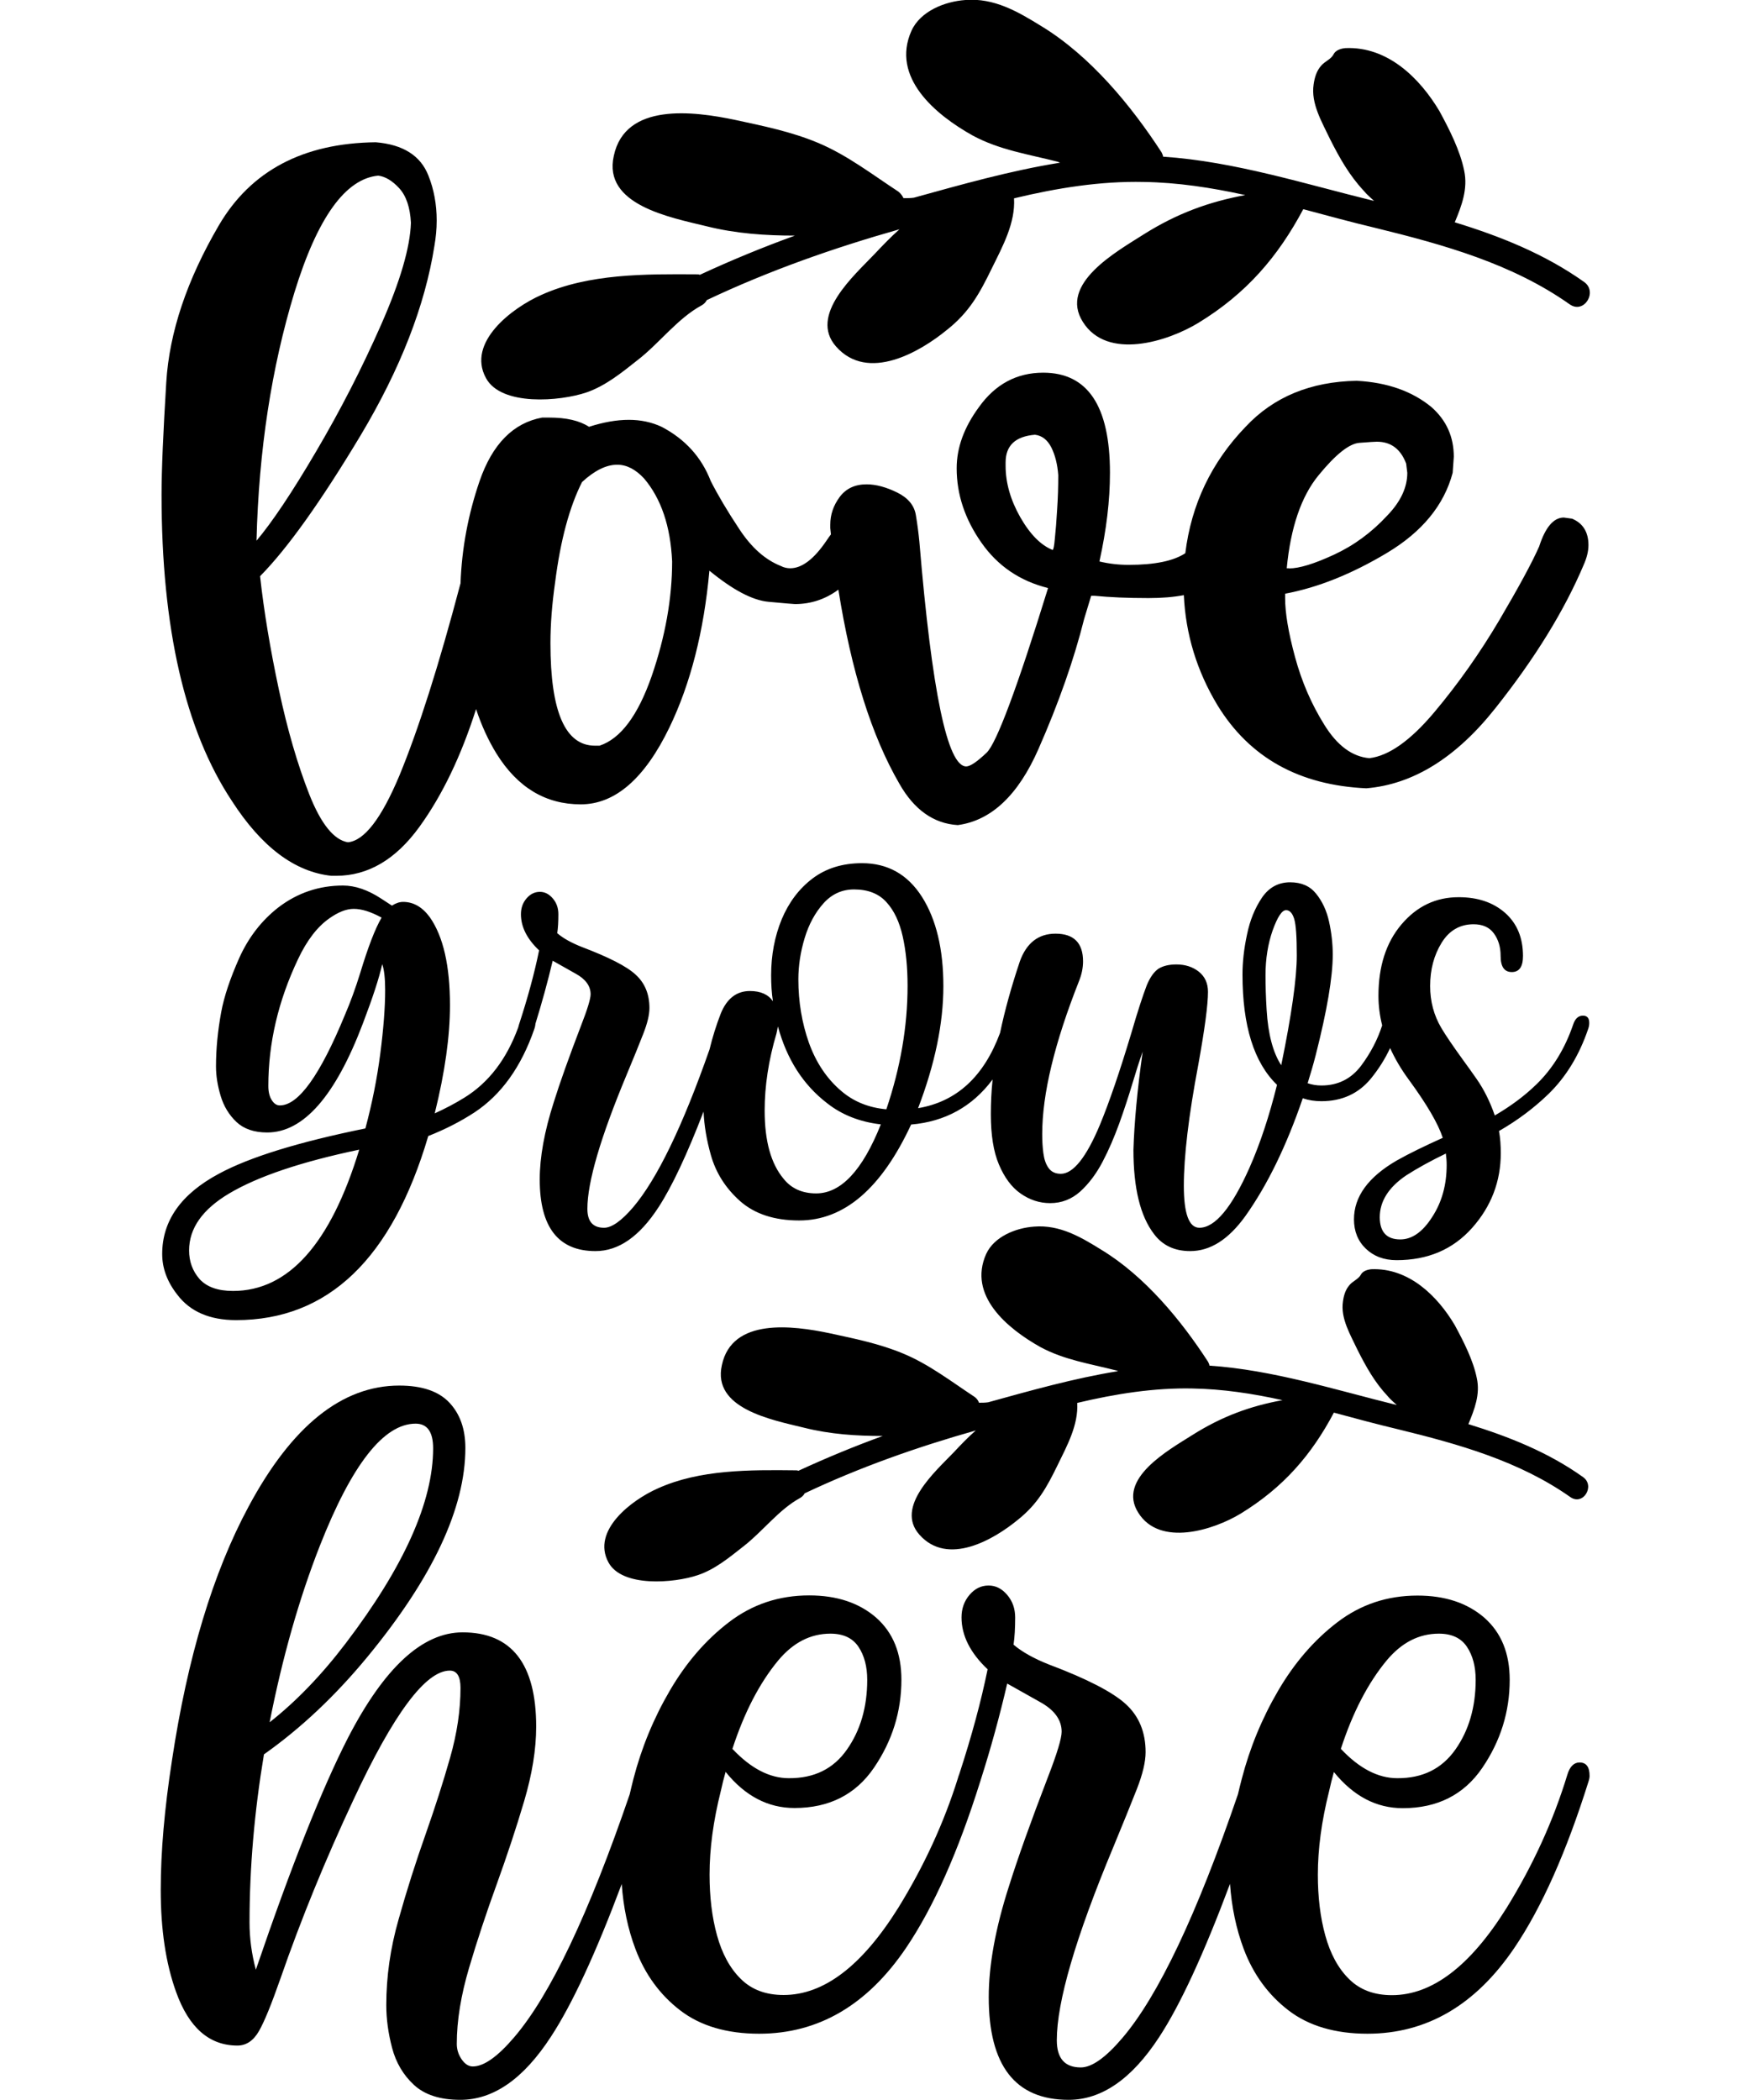 <?xml version="1.0" encoding="UTF-8"?> <svg xmlns="http://www.w3.org/2000/svg" xmlns:xlink="http://www.w3.org/1999/xlink" version="1.1" id="Layer_1" x="0px" y="0px" viewBox="0 0 1080 1296" style="enable-background:new 0 0 1080 1296;" xml:space="preserve"> <g> <path d="M974.8,1087.7c-3.5,0-6.1,2.6-7.6,7.8c-8.6,28.2-21.1,55.6-37.5,82.1c-22.4,35.8-45.9,53.7-70.7,53.7 c-11,0-19.8-3.3-26.5-10c-6.7-6.6-11.5-15.6-14.6-26.8s-4.6-23.7-4.6-37.5c0-15.9,2.3-33.1,6.9-51.4c0.9-4.1,1.9-8.1,3-12 c12.1,14.9,26.2,22.3,42.5,22.3c21.4,0,37.8-8.3,49.1-24.9c11.3-16.6,16.9-34.7,16.9-54.3c0-16.4-5.2-29.1-15.6-38.3 c-10.5-9.1-24.2-13.7-41.3-13.7c-18.7,0-35.1,5.5-49.5,16.5s-26.5,25.1-36.5,42.2s-17.5,35.3-22.5,54.6c-0.8,3.1-1.6,6.2-2.3,9.3 c-25.4,74.3-49.2,124.5-71.4,150.5c-10.3,12.1-18.8,18.1-25.6,18.1c-9.9,0-14.8-5.6-14.8-16.8c0-23.7,11.6-63.4,34.8-119 c6.1-14.8,11-26.8,14.6-36c3.6-9.2,5.4-16.8,5.4-22.8c0-12.3-4.1-22.2-12.2-29.6s-23.9-15.6-47.3-24.4c-9.4-3.7-16.7-7.8-22-12.3 c0.7-4.7,1-10.3,1-16.8c0-5.4-1.6-10-4.9-13.9c-3.3-3.9-7.1-5.8-11.5-5.8c-4.6,0-8.5,1.9-11.8,5.8c-3.3,3.9-4.9,8.5-4.9,13.9 c0,11.2,5.4,21.9,16.1,32c-4.1,20.1-9.9,41.4-17.3,64.1c-0.1,0.3-0.2,0.6-0.3,0.9c-0.1,0.2-0.1,0.4-0.2,0.5 c-0.2,0.6-0.4,1.1-0.5,1.6c-8.6,27.5-20.9,54.3-36.9,80.2c-22.4,35.8-45.9,53.7-70.7,53.7c-11,0-19.8-3.3-26.5-10 c-6.7-6.6-11.5-15.6-14.6-26.8c-3.1-11.2-4.6-23.7-4.6-37.5c0-15.9,2.3-33.1,6.9-51.4c0.9-4.1,1.9-8.1,3-12 c12,14.9,26.2,22.3,42.5,22.3c21.4,0,37.8-8.3,49.1-24.9c11.3-16.6,16.9-34.7,16.9-54.3c0-16.4-5.2-29.1-15.6-38.3 c-10.5-9.1-24.2-13.7-41.3-13.7c-18.7,0-35.1,5.5-49.5,16.5c-14.4,11-26.5,25.1-36.5,42.2s-17.5,35.3-22.5,54.6 c-0.8,3.2-1.6,6.4-2.3,9.5c-25.3,73.9-49,123.8-71.2,149.8c-10.3,12.1-18.8,18.1-25.6,18.1c-2.6,0-4.9-1.5-6.9-4.4s-3-6.1-3-9.5 c0-14.4,2.6-30.1,7.6-47c5-16.9,10.7-34.1,17.1-51.7c6.3-17.5,12-34.6,16.9-51.2c4.9-16.6,7.4-31.9,7.4-45.9 c0-38.8-15.2-58.2-45.4-58.2c-24.8,0-48.3,21.7-70.7,65c-16,31.2-35,79-56.9,143.2c-2.6-9.7-3.9-19.4-3.9-29.1 c0-33.9,3-68.5,8.9-103.8c22.8-16.1,44.1-36.2,63.8-60.1c40.3-48.9,60.5-91.9,60.5-129c0-11.7-3.3-21-9.9-28 c-6.6-7-16.9-10.5-30.9-10.5c-35.3,0-66.3,24.9-93,74.7c-21.9,40.7-37.7,93-47.3,156.8c-4.6,29.7-6.9,56.3-6.9,79.8 c0,24.3,3.1,45.3,9.5,63c7.9,22,20.5,33,37.8,33c5.5,0,9.9-3,13.3-8.9s7.8-16.8,13.3-32.5c12.7-36.6,27.7-73.3,45-110.2 c24.8-53.2,44.6-79.8,59.5-79.8c4.4,0,6.6,3.6,6.6,10.7c0,13.6-2.1,27.9-6.4,43s-9.3,30.7-15,46.9c-6.2,17.5-11.8,35.1-16.8,52.9 c-5.1,17.8-7.6,35.4-7.6,52.9c0,8.6,1.2,17.4,3.6,26.5c2.4,9.1,6.9,16.7,13.5,22.8c6.6,6.1,16.1,9.2,28.6,9.2 c20.4,0,39-12.9,56-39.1c12.9-19.7,27.5-51.1,43.6-94.1c1,14.3,3.8,27.8,8.5,40.2c5.9,15.6,15.1,28.2,27.6,37.8 s28.8,14.4,48.7,14.4c36.6,0,66.8-17.7,90.7-53c16.9-25,32.1-59.2,45.7-102.5c0.2-0.5,0.3-0.9,0.4-1.3 c6.2-19.4,11.6-39.1,16.3-59.3l20.1,11.3c9,4.9,13.5,11.1,13.5,18.4c0,4.1-2.8,13.4-8.5,28.1c-10.5,27.3-18.5,49.7-24,67.2 c-8.3,25.8-12.5,48.7-12.5,68.5c0,42.3,16.4,63.4,49.3,63.4c20.4,0,39-12.9,55.8-38.6c13-19.8,27.6-51.4,43.8-94.7 c1,14.3,3.8,27.8,8.5,40.3c5.9,15.6,15.1,28.2,27.6,37.8s28.8,14.4,48.7,14.4c36.6,0,66.8-17.7,90.7-53 c16.9-25,32.1-59.2,45.7-102.5c0.5-1.5,0.7-2.7,0.7-3.6C981,1090.5,979,1087.7,974.8,1087.7z M855.8,1024.7 c9.2-11,19.9-16.5,32.2-16.5c7.9,0,13.7,2.7,17.3,8.1c3.6,5.4,5.4,12.2,5.4,20.4c0,16.8-4.2,31.2-12.5,43 c-8.4,11.9-20.3,17.8-35.9,17.7c-11.8,0-23.4-6-34.8-18.1C834.8,1056.9,844.2,1038.7,855.8,1024.7z M480.3,1024.7 c9.2-11,19.9-16.5,32.2-16.5c7.9,0,13.7,2.7,17.3,8.1c3.6,5.4,5.4,12.2,5.4,20.4c0,16.8-4.2,31.2-12.5,43 c-8.3,11.9-20.2,17.8-35.9,17.7c-11.8,0-23.4-6-34.8-18.1C459.3,1056.9,468.7,1038.7,480.3,1024.7z M197.3,954.2 c19.8-50.4,39.5-75.6,59.2-75.6c7.2,0,10.8,5.1,10.8,15.2c0,33-18,73.1-53.9,120.3c-14.9,19.6-30.6,35.9-47,48.8 C174.3,1022.8,184.6,986.6,197.3,954.2z"></path> <path d="M204.5,540.5h2.9c19.8,0,36.9-10.1,51.5-30.3c14.1-19.5,25.7-43.7,34.9-72.6c3.3,10,7.5,19.2,12.6,27.5 c13,20.9,30.3,31.3,52,31.3c21.2,0,39.5-15.9,54.8-47.6c13-27,21.2-59.2,24.6-96.6c14.5,11.9,26.6,18.3,36.5,19.2 c9.9,0.9,15.3,1.4,16.3,1.4c9.9,0,18.8-3,26.8-8.9c8,50.4,20.5,90.2,37.6,119.7c9.1,16.1,21.2,24.7,36.1,25.6 c20.7-2.8,37.3-18.5,49.8-47c12.5-28.4,21.9-55.2,28.2-80.3l4.3-14.2h2.2c9.1,0.9,20.2,1.4,33.2,1.4c8.2,0,15.4-0.6,21.8-1.8 c1.1,24.1,8,46.8,20.8,68c19.8,32.3,50.4,49.3,91.8,51.2c28.9-2.4,55.5-18.9,79.7-49.5c24.3-30.6,42.5-60.1,54.5-88.5 c1.9-4.3,2.9-8.3,2.9-12.1c0-8-3.4-13.5-10.1-16.3l-5.1-0.7c-6.3,0-11.4,6-15.2,17.8c-4.4,10-12.6,25.1-24.6,45.5 c-12,20.3-25.4,39.3-40.1,56.8c-14.7,17.5-28.1,27-40.1,28.4c-10.6-0.9-19.9-7.8-27.8-20.6c-8-12.8-14-26.7-18.1-41.9 c-4.1-15.1-6.1-27.2-6.1-36.2v-2.8c20.3-3.8,41.2-12.2,62.9-25.2s35.2-29.5,40.5-49.4l0.7-9.9c0-12.4-4.6-22.5-13.7-30.6 c-12-9.9-27.4-15.3-46.2-16.3c-28.4,0.5-51.3,9.9-68.6,28.4c-21.1,21.9-33.5,47.9-37.2,78c-7.2,4.8-18.9,7.2-34.9,7.2 c-6.3,0-12.3-0.7-18.1-2.1c4.3-19.4,6.5-37.6,6.5-54.7c0-41.2-13.7-61.8-41.2-61.8c-16.3,0-29.6,7.1-39.7,21.3 c-9.1,12.4-13.7,24.9-13.7,37.7c0,16.1,5.1,31.4,15.2,45.8c10.1,14.5,23.9,23.8,41.2,28.1c-19.2,62.1-31.9,95.9-37.9,101.6 s-10.2,8.5-12.6,8.5c-11.6,0-21.2-46.1-28.9-138.5c-0.5-5.2-1.2-10.8-2.2-16.7c-1-6-4.9-10.6-11.6-13.9c-6.8-3.3-13-5-18.8-5 c-7.2,0-12.7,2.6-16.6,7.8c-3.9,5.3-5.8,10.9-5.8,17.1v2.1c0.1,1.3,0.3,2.6,0.4,3.9c-0.9,1.2-1.8,2.4-2.7,3.8 c-7.7,11.4-15.2,17.1-22.4,17.1c-1.9,0-3.9-0.4-5.8-1.4c-9.6-3.8-18.1-11.3-25.6-22.7c-7.5-11.3-13.4-21.3-17.7-29.8 c-5.7-14.7-15.8-25.8-30.3-33.4c-6.2-2.9-13-4.3-20.2-4.3c-7.7,0-15.9,1.5-24.6,4.3c-5.8-3.8-14-5.7-24.6-5.7h-4.3 c-17.9,3.3-30.8,16.4-38.7,39.4c-6.9,20.2-10.9,41.1-11.7,62.9c-13.3,50.4-25.9,90-37.7,118.6c-11.1,26.5-21.7,40.3-31.8,41.2 c-8.6-1.4-16.6-11.3-23.8-29.5c-7.2-18.3-13.5-39.8-18.8-64.7c-5.3-24.9-9.2-48.2-11.6-70c16.8-17,37.5-46,62.1-87 c24.5-41,39.7-80,45.5-116.9c0.9-5.2,1.4-10.4,1.4-15.6c0-9.9-1.7-19.2-5.1-27.7c-4.8-12.3-15.6-19.2-32.5-20.6 c-44.8,0.5-77.1,17.6-96.8,51.2c-19.7,33.7-30.6,66-32.5,97c-1.9,31.1-2.9,54.1-2.9,69.3c0,82.4,14.5,145.4,43.4,189 C161.4,522.7,181.9,538.1,204.5,540.5z M813.6,293.5c10.6-13,19-19.7,25.3-20.2c6.2-0.5,9.8-0.7,10.8-0.7c8.7,0,14.7,4.5,18.1,13.5 l0.7,5.7c0,9-4.1,17.8-12.3,26.3c-9.7,10.5-20.6,18.5-32.9,24.2s-21.5,8.5-27.8,8.5v-0.1h-1.4C796.5,325.6,803,306.5,813.6,293.5z M629.6,319.1c-6-10.6-9-21.2-9-31.6v-2.1c0-10.5,6.1-16.1,18.1-17.1c4.3,0.5,7.7,3.1,10.1,7.8c2.4,4.8,3.8,10.5,4.3,17.1 c0,7.1-0.2,14.2-0.7,21.3c-0.4,7.1-0.9,13.1-1.4,17.8c-0.4,4.7-0.9,7.1-1.4,7.1C642.4,336.5,635.7,329.8,629.6,319.1z M342.6,359.3 c3.3-26,8.9-46.6,16.6-61.8c7.7-7.1,14.9-10.7,21.7-10.7c5.8,0,11.3,2.8,16.6,8.5c10.5,12.4,16.3,29.4,17.3,51.2 c0,22.7-4.2,46.3-12.6,70.7c-8.5,24.4-19.2,38.7-32.2,43h-2.8c-18.4,0-27.5-21-27.5-63.2C339.7,385.1,340.7,372.6,342.6,359.3z M181.7,180.5c14.2-46.2,31.5-70.2,51.7-72.1c4.3,0.5,8.7,3.1,13,7.8c4.3,4.7,6.7,11.8,7.2,21.3c-0.5,15.2-6.6,36.1-18.4,62.9 c-11.8,26.8-25.2,52.9-40.1,78.2c-14.9,25.4-27.2,43.7-36.8,55.1C159.7,277.8,167.6,226.8,181.7,180.5z"></path> <path d="M976.9,626.8c-2.8,0-4.8,1.8-6,5.4c-5.1,14.9-12.6,27.2-22.7,37c-7.5,7.3-16.1,13.6-25.7,19.2c-2.9-8.4-6.6-15.9-11.2-22.5 c-2.5-3.6-5.3-7.5-8.5-11.9c-6.3-8.7-10.7-15.2-13.3-19.6c-4.6-7.8-6.9-16.4-6.9-25.9c0-10.2,2.4-19.1,7.1-26.7 c4.7-7.6,11.3-11.4,19.7-11.4c5.5,0,9.7,1.8,12.5,5.6s4.2,8.4,4.2,14c0,6.6,2.3,9.9,6.9,9.9c4.6,0,6.9-3.3,6.9-9.9 c0-11.3-3.7-20.1-11-26.6c-7.4-6.5-16.9-9.7-28.7-9.7c-14.1,0-25.8,5.6-35.3,16.8c-9.5,11.2-14.2,25.9-14.2,44.1 c0,6.1,0.8,12.2,2.3,18.2c-2.8,8.7-7.1,17-13,24.9c-6.1,8.1-14.3,12.2-24.5,12.2c-3.1,0-5.9-0.5-8.5-1.4c1.8-5.8,3.5-11.5,5-17.4 c7-27.5,10.5-48.2,10.5-62c0-6.8-0.8-13.6-2.3-20.4s-4.2-12.5-8-17.2s-9.1-7-16-7c-7.3,0-13.1,3.2-17.4,9.5 c-4.3,6.4-7.4,13.9-9.2,22.7c-1.9,8.8-2.8,17-2.8,24.7c0,31.7,7.1,54.4,21.3,68.1c-4.8,19.3-10.4,36.3-17,51.2 c-11,24.7-21.3,37-30.9,37c-6.4,0-9.6-8.6-9.6-25.9c0-18,2.9-42.9,8.9-74.6c4-22.1,6-37.1,6-45.1c0-5.3-1.9-9.4-5.6-12.4 c-3.8-3-8.4-4.5-13.9-4.5c-4.6,0-8.2,0.9-11,2.6c-2.7,1.8-5.2,5.2-7.3,10.3c-2.4,6.3-5.6,16-9.4,29.1c-7.2,24-13.7,43-19.5,57 c-8.4,20.1-16.5,30.2-24.1,30.2c-3.4,0-5.9-1.2-7.6-3.6s-2.7-5.4-3.2-9.2c-0.5-3.7-0.7-7.6-0.7-11.7c0-24.8,7.6-56.2,22.7-94.4 c1.7-4.2,2.5-8.3,2.5-12.2c0-11.4-5.7-17.1-17-17.1c-10.5,0-17.9,5.7-22,17.1c-5.2,15.5-9.3,30.2-12.2,44.1 c-10,27-26.8,42.5-50.6,46.5c10.4-27.2,15.6-52.3,15.6-75.3c0-22.8-4.4-41.2-13.2-55.1c-8.8-13.8-21.1-20.8-37-20.8 c-12.1,0-22.3,3.2-30.6,9.5s-14.6,14.7-19,25.2c-4.3,10.5-6.5,22-6.5,34.5c0,5.4,0.3,10.7,1.1,16c-2.9-4.2-7.6-6.3-14.2-6.3 c-8.1,0-14.1,4.5-17.9,13.7c-2.9,7.4-5.2,14.9-7,22.3c-16.7,47.7-32.5,80.2-47.2,97.5c-7.2,8.4-13.2,12.6-17.9,12.6 c-6.9,0-10.3-3.9-10.3-11.7c0-16.5,8.1-44.1,24.3-82.9c4.3-10.3,7.7-18.7,10.2-25.1s3.8-11.7,3.8-15.9c0-8.5-2.8-15.4-8.5-20.6 c-5.6-5.2-16.7-10.8-33-17c-6.6-2.6-11.7-5.4-15.4-8.6c0.5-3.3,0.7-7.2,0.7-11.7c0-3.8-1.1-7-3.4-9.7c-2.3-2.7-4.9-4.1-8-4.1 c-3.3,0-6,1.4-8.3,4.1s-3.4,5.9-3.4,9.7c0,7.8,3.7,15.2,11.2,22.3c-2.9,14.3-7.1,29.6-12.4,45.8c-0.2,0.7-0.4,1.3-0.5,1.8 c-7.2,19.7-18.3,34.1-33.2,43.3c-5.8,3.6-11.9,6.8-18.3,9.7c6.3-25.4,9.4-47.6,9.4-66.7c0-24.3-4.1-42.4-12.4-54.3 c-4.6-6.3-10.1-9.5-16.5-9.5c-2.3,0-4.6,0.8-6.9,2.3l-6.6-4.3c-8.2-5.4-16.1-8.1-23.6-8.1c-14.8,0-28.1,4.5-39.9,13.5 c-10.4,8.1-18.4,18.5-24.1,31.1c-5.6,12.6-9.4,23.8-11.2,33.6c-2.1,11.5-3.2,22.6-3.2,33.4c0,5.9,1,12,2.9,18.3 c1.9,6.3,5.1,11.6,9.7,16c4.6,4.3,10.9,6.5,19,6.5c22.4,0,42.1-22.5,59.1-67.4c5.9-15.5,9.9-27.6,11.9-36.5c1.2,3.5,1.8,8.8,1.8,16 c0,10.7-1,23.7-3,39.2s-5.1,30.9-9.2,46.2c-41.3,8.4-71.4,17.7-90.3,27.9c-23.4,12.5-35.1,29-35.1,49.6c0,8.8,3.1,17.2,9.4,25.2 c7.9,10.4,20,15.6,36.2,15.6c56.8,0,96.3-37.9,118.6-113.6c10.4-4.1,20-9,28.7-14.7c16.4-10.9,28.6-27.9,36.7-51.2 c0.5-1.4,0.7-2.6,0.8-3.6c3.9-12.6,7.5-25.6,10.6-38.7l14,7.9c6.3,3.4,9.4,7.7,9.4,12.8c0,2.8-2,9.4-6,19.6 c-7.3,19.1-12.9,34.7-16.7,46.9c-5.8,18-8.7,34-8.7,47.8c0,29.5,11.5,44.2,34.4,44.2c14.3,0,27.2-9,39-27.2 c8.3-12.8,17.5-32.4,27.7-58.9c0.4,8.7,1.9,17.6,4.5,26.8c3.1,11,9.1,20.5,18.1,28.5c9,7.9,21.1,11.9,36.4,11.9 c27.8,0,50.8-19.8,69.1-59.2c20.9-1.8,37.7-11,50.2-27.7c0.1-0.1,0.1-0.1,0.1-0.2c-0.8,7.5-1.1,14.7-1.1,21.6c0,12.6,1.6,23,5,31 s7.8,14,13.4,17.9c5.6,3.9,11.6,5.9,18.2,5.9c7.1,0,13.2-2.4,18.5-7.1c5.3-4.8,9.9-10.9,13.8-18.3s7.3-15.4,10.4-23.9 c3-8.4,5.7-16.6,8-24.3c2.3-7.7,4.4-14.3,6.4-19.9c-3.3,23.6-5.2,43.8-5.7,60.6c0,23.6,4.2,41,12.8,52.1 c5.2,6.9,12.6,10.4,22.2,10.4c12.4,0,23.6-7.1,34-21.5c13.6-19.1,25.4-43.3,35.5-72.8c3.6,1.2,7.4,1.8,11.5,1.8 c12.7,0,22.9-4.7,30.5-13.9c4.8-5.9,8.8-12.2,11.9-18.9c3,6.6,6.8,13.1,11.6,19.6c11.2,15.3,18.1,27.2,20.9,35.8 c-11.1,5-20.6,9.6-28.4,14c-17.6,10.2-26.4,22.3-26.4,36.3c0,7.3,2.4,13.4,7.3,18.1c4.9,4.7,11.2,7.1,19,7.1 c19.3,0,34.8-6.6,46.7-20c11.7-13.2,17.6-28.6,17.6-46c0-4.8-0.3-9.3-1.1-13.7c11.5-6.6,21.6-14.2,30.5-22.8 c10.8-10.5,19-23.9,24.5-40.1c0.5-1.3,0.7-2.6,0.7-3.8C980.8,628.3,979.5,626.8,976.9,626.8z M222.2,600.8 c-2.8,9-5.9,17.6-9.4,25.7c-15.3,37.1-28.6,55.7-40.1,55.7c-2,0-3.6-1.1-5-3.3c-1.4-2.2-2.1-5.1-2.1-8.7c0-26.4,6.1-52.5,18.3-78.2 c5.5-11.7,12-20.1,19.3-25.2c5.5-3.9,10.5-5.9,15.1-5.9c4.9,0,10.6,1.8,17.2,5.4C231.5,573.1,227.1,584.6,222.2,600.8z M143.8,796.7c-9.4,0-16.3-2.5-20.7-7.4c-4.3-5-6.4-10.8-6.4-17.6c0-13.7,8.3-25.4,24.8-35.2c17.7-10.5,44.4-19.5,80.2-27 C204,767.6,178,796.7,143.8,796.7z M503.7,736.5c-8.6,0-15.3-3-20.1-9c-7.8-9.3-11.7-23.3-11.7-42.1c0-15.2,2.4-31.1,7.3-47.6 l0.9-4.3c5.5,20.3,15.6,36,30.3,47.3c9.1,7.2,20.2,11.6,33.2,13.1C532.3,722.3,519,736.5,503.7,736.5z M547,684.6 c-11-1-20.2-4.8-27.7-11.2c-9.1-7.7-15.7-17.7-20.1-29.9c-4.3-12.2-6.5-25.3-6.5-39.1c0-8.4,1.3-16.9,3.9-25.5 c2.6-8.6,6.5-15.7,11.6-21.4c5.1-5.7,11.4-8.6,18.9-8.6c8.5,0,15.2,2.6,19.9,7.8c4.8,5.2,8.1,12.3,10.1,21.2s3,19.1,3,30.5 C560.1,633.5,555.7,658.9,547,684.6z M790.7,657.4c-5.1-7.8-8.1-19.2-9-34c-0.5-7.9-0.7-15.1-0.7-21.6c0-10.1,1.5-19.3,4.4-27.6 c3-8.3,5.7-12.5,8.3-12.5c2.2,0,3.9,1.8,5,5.4s1.6,11.1,1.6,22.5C800.3,603.7,797.1,626.3,790.7,657.4z M883.9,751 c-5.9,9.3-12.5,13.9-19.7,13.9c-8.4,0-12.6-4.5-12.7-13.6c0-9.9,5.4-18.5,16.3-25.9c7-4.5,15.2-9,24.5-13.5c0.3,2.3,0.5,4.6,0.5,7 C892.8,731.1,889.9,741.8,883.9,751z"></path> <path d="M702.5,933.6c13.3,21.2,46.4,10.7,63.2,0.5c26.3-16.1,43.7-36.2,57.5-62.3c13.3,3.6,26.3,7.1,39.3,10.2 c37.7,9.2,75.1,19.7,106.6,41.9c7.9,5.6,15.5-6.9,7.9-12.3c-21.4-15.3-45.8-25-70.8-32.7c3.8-9.2,7.4-18.4,5.2-28.4 c-2.2-11-8.2-22.7-13.6-32.7c-10.6-17.9-28.3-35.5-51.6-34.5c-2.7,0.3-5.4,1.3-6.5,3.6c-1.4,2.5-4.9,3.8-6.8,6.1 c-2.5,2.8-3.6,6.4-4.1,10.2c-1.6,10.5,4.7,20.7,9,29.9c5.2,10.3,10.6,20,18.5,28.4c1.6,2,3.8,3.8,5.7,5.6 c-37.4-9.2-76.5-21.7-115.6-24.3c0-0.8-0.5-1.5-0.8-2.3c-16.5-25.5-39-52.9-65.9-69.2c-12.7-7.9-25.8-15.6-41.5-14.3 c-11.4,0.8-24.7,6.2-29.6,16.9c-11.4,25.6,13,46,33.6,57.5c14.7,7.9,30.4,10.2,46.4,14.3c0.6,0.2,0.9,0.2,1.4,0.5 c-27.2,4.4-54,12-80.1,19.2c-1.9,0.3-3.8,0.3-5.7,0.3c-0.5-1.3-1.3-2.6-2.7-3.6c-14.3-9.4-28.2-20.2-44.2-26.8 c-14.6-6.1-30.1-9.2-45.3-12.5c-22.8-4.8-60.3-9.7-66.5,19.7c-6,26.8,30.6,33.7,50.7,38.6c16.3,4.1,32.6,5.1,48.6,5.1 c-17.6,6.4-35,13.6-52.1,21.5c-0.5-0.3-1.1-0.3-1.6-0.3c-28.2-0.3-59.2-0.6-85.2,11.2c-16.1,7.1-41,26-30.4,45.6 c8.4,15.6,40.7,12.8,55.1,7.9c10.6-3.5,19.6-11,28-17.6c12-9.2,22-22.9,35.3-30.1c1.3-0.8,2.2-1.8,2.7-2.8 c34-16.1,69.5-28.6,105.6-38.8c-4.6,4-9.3,8.9-13.6,13.5c-11.2,11.7-36.4,33.7-21.2,50.8c17.4,19.7,45.9,3.1,60.8-9.2 c12.2-9.7,17.9-20.2,24.4-33.5c6-12.3,13-25.1,12.2-38.6c23.6-5.6,47.5-9.4,71.1-8.9c18.4,0.3,37.1,3.1,55.6,7.2 c-19.8,3.6-37.4,10-55.6,21.5C721,895,689.2,912.7,702.5,933.6z"></path> <path d="M361.9,242.2c11.9-4.1,22-12.4,31.5-19.9c13.4-10.3,24.7-25.8,39.7-33.9c1.6-0.9,2.5-2.1,3.1-3.2 c38.2-18.1,78.3-32.2,118.9-43.7c-5.2,4.6-10.4,10-15.3,15.2c-12.5,13.2-40.9,37.9-23.8,57.2c19.6,22.1,51.7,3.4,68.5-10.4 c13.8-10.9,20.2-22.7,27.5-37.7c6.8-13.8,14.7-28.2,13.8-43.4c26.6-6.4,53.5-10.7,80.1-10.1c20.7,0.3,41.8,3.5,62.6,8.1 c-22.3,4.1-42.1,11.3-62.6,24.2c-16.8,10.7-52.6,30.5-37.6,54.1c15,23.9,52.3,12.1,71.2,0.6c29.7-18.1,49.2-40.9,64.8-70.2 c15,4,29.6,8,44.3,11.5c42.5,10.4,84.7,22.2,120.1,47.2c8.9,6.3,17.5-7.8,8.9-13.8c-24.2-17.2-51.7-28.2-79.8-36.8 c4.3-10.3,8.2-20.7,5.8-31.9c-2.5-12.4-9.2-25.6-15.3-36.8c-12-20.1-31.8-40-58.1-38.8c-3,0.3-6.1,1.4-7.3,4 c-1.5,2.9-5.5,4.3-7.6,6.9c-2.8,3.2-4,7.2-4.6,11.5c-1.8,11.8,5.2,23.3,10.1,33.7c5.8,11.5,11.9,22.4,20.8,31.9 c1.8,2.3,4.3,4.3,6.4,6.3c-42.2-10.3-86.2-24.4-130.2-27.3c0-0.9-0.6-1.7-0.9-2.6c-18.7-28.8-44-59.6-74.3-78 C628.2,7.2,613.5-1.4,595.8,0C583,0.9,568,6.9,562.5,19c-12.8,28.7,14.7,51.8,37.9,64.7c16.5,8.9,34.3,11.5,52.3,16.1 c0.6,0.3,0.9,0.3,1.5,0.6c-30.6,4.9-60.9,13.5-90.2,21.6c-2.1,0.3-4.3,0.3-6.4,0.3c-0.7-1.4-1.6-2.8-3.1-4 c-16.2-10.6-31.8-22.7-49.8-30.2c-16.5-6.9-33.9-10.4-51-14.1c-25.7-5.4-67.9-10.9-74.9,22.2c-6.8,30.2,34.5,37.9,57.1,43.4 c18.3,4.6,36.7,5.8,54.7,5.8c-19.9,7.2-39.5,15.3-58.7,24.2c-0.6-0.3-1.2-0.3-1.8-0.3c-31.8-0.2-66.7-0.5-96,12.7 c-18.1,8-46.2,29.3-34.2,51.3C309.3,250.8,345.7,247.7,361.9,242.2z"></path> </g> </svg> 